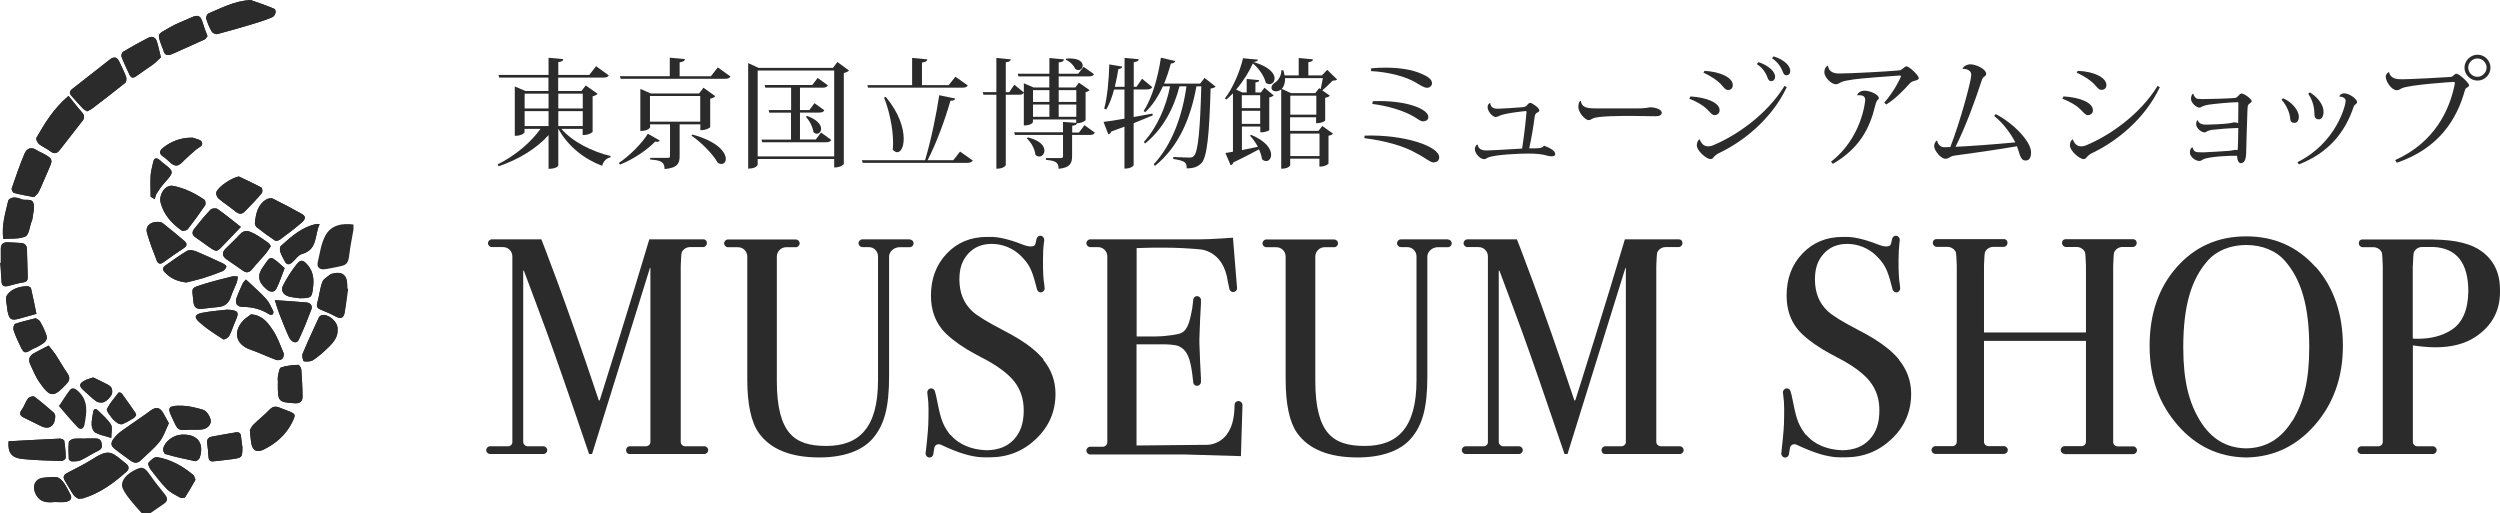 <?xml version="1.0" encoding="UTF-8"?>
<svg id="_レイヤー_2" data-name="レイヤー 2" xmlns="http://www.w3.org/2000/svg" viewBox="0 0 225.82 46.36">
  <defs>
    <style>
      .cls-1 {
        fill-rule: evenodd;
      }

      .cls-1, .cls-2 {
        fill: #2b2b2b;
        stroke-width: 0px;
      }
    </style>
  </defs>
  <g id="_01_object" data-name="01_object">
    <g>
      <g>
        <path class="cls-2" d="M15.25,38.22c-.21-.37-.36-.66-.52-.94-.31-.52-.65-.54-1.14-.18-.71.53-1.46,1.01-2.18,1.53-.35.25-.72.48-.98.8-.23.28-.6.67-.13,1.06.47.39.98.74,1.47,1.1.32.24.63.3.95-.01.58-.56,1.22-1.08,1.71-1.7.37-.48.56-1.1.83-1.66M7.09,45.05c.24-.02.33-.02.42-.04,1.53-.46,2.77-1.38,3.94-2.43.24-.22.2-.5-.08-.71-1.21-.93-1.41-1.43-2.95-.44-.76.49-1.59.88-2.39,1.31-.32.17-.35.39-.17.69.27.44.51.9.81,1.32.11.16.33.24.41.3M7.87,10.06c.18-.1.35-.17.49-.28.99-.76,1.99-1.51,2.95-2.3.11-.09.13-.39.07-.55-.17-.46-.4-.9-.61-1.35-.19-.41-.47-.5-.84-.21-1.13.87-2.24,1.77-3.37,2.64-.29.22-.34.41-.09.68.34.37.66.75,1.01,1.11.09.1.23.16.38.26M22.64,0c-1.51.09-2.63.73-3.81,1.21-.12.05-.25.34-.21.47.12.41.29.81.5,1.17.08.13.36.26.5.23,1.11-.29,2.21-.61,3.3-.94.55-.17,1.09-.35,1.62-.56.35-.14.47-.68.2-.8-.74-.31-1.51-.56-2.11-.78M6.19,8.66c-1.4,1.19-2.15,2.49-2.9,3.79-.06.11.09.44.23.56.31.25.7.41,1.02.65.34.25.59.23.85-.1.69-.89,1.39-1.77,2.08-2.67.19-.25.16-.49-.07-.75-.42-.47-.8-.97-1.21-1.48M23.02,20.19s.05.24.16.33c.54.42,1.09.83,1.66,1.21.09.06.33,0,.45-.09.65-.48,1.31-.97,1.92-1.5.22-.19.57-.52.08-.8-.87-.49-1.75-.96-2.65-1.4-.15-.07-.43-.02-.59.08-.76.46-.94,1.24-1.03,2.17M15.64,16.79c-.75-.14-1.31.84-1.13,1.52.28,1.08,1,1.88,1.9,2.51.11.08.45,0,.55-.12.55-.7,1.07-1.42,1.57-2.16.07-.11.03-.44-.07-.5-.86-.59-1.79-1.04-2.82-1.25M3.07,17.81c.13-.14.35-.29.44-.49.35-.73.65-1.49.98-2.23.27-.6.23-.75-.36-1.1-.27-.16-.57-.27-.83-.44-.51-.33-.9-.11-1.08.33-.43,1.03-.8,2.09-1.16,3.15-.03.1.11.37.22.4.55.15,1.12.24,1.8.38M22.66,28.4c-.25.2-.53.36-.73.59-.9,1.02-.6,2.13.65,2.57.8.28,1.57.65,2.36.94.16.06.42.02.54-.08.11-.1.19-.38.14-.52-.3-.72-.56-1.47-.99-2.11-.43-.64-.93-1.34-1.97-1.4M16.88,25.51c.42-.11.98-.23,1.53-.4.58-.18,1.16-.39,1.72-.62.14-.06.27-.25.32-.4.02-.06-.2-.23-.33-.29-.8-.38-1.61-.76-2.43-1.09-.24-.1-.59-.16-.79-.04-.68.4-1.32.87-1.97,1.33-.24.17-.27.37-.05.6.51.54,1.12.83,2,.93M22.57,38.86c.04.46.06.77.11,1.08.1.74.48.99,1.15.66,1.07-.53,1.95-1.28,2.51-2.36.42-.82.4-.85-.44-1.17-.24-.09-.48-.19-.73-.28-.33-.12-.58-.04-.84.23-.46.48-.99.89-1.46,1.36-.16.15-.24.39-.3.48M21.75,20.5c-.76-.6-1.42-1.14-2.11-1.62-.14-.1-.51-.06-.62.06-.52.55-1,1.14-1.47,1.73-.2.25-.25.53.09.76.41.28.81.58,1.22.87.72.49.72.48,1.28-.11.53-.56,1.07-1.12,1.61-1.68M4.39,31.22c-.49.25-.92.46-1.34.7-.38.21-.51.56-.33.95.26.57.5,1.17.86,1.68.97,1.38,1.26,1.38,2.44.12.28-.3.33-.57.08-.94-.38-.54-.7-1.13-1.06-1.68-.19-.28-.41-.54-.64-.83M24.46,22.24c-.07-.1-.11-.22-.19-.28-.42-.3-.84-.61-1.3-.85-.42-.22-.86-.43-1.29.05-.41.45-.87.86-1.3,1.3-.35.36-.33.67.09.97.48.35.98.66,1.46,1.01.34.25.59.19.85-.13.38-.47.81-.91,1.2-1.37.18-.21.31-.45.48-.69M18.74,3.27c-.09-.25-.17-.44-.24-.63-.07-.19-.14-.38-.19-.57-.19-.66-.43-.77-1.05-.48-.64.29-1.31.53-1.91.88-1.18.69-1.18.49-.7,1.82.03.07.08.13.09.2.12.6.47.55.91.35.94-.43,1.89-.84,2.83-1.27.11-.05.17-.2.25-.29M.78,39.86c-.09,1.03.27,1.5,1.27,1.6,1.16.12,2.34.14,3.51.18.13,0,.38-.18.38-.28,0-.51-.05-1.03-.13-1.54-.01-.09-.26-.21-.39-.2-1.54.07-3.07.15-4.63.24M17.66,43.33c-.09-.2-.11-.35-.19-.42-.96-.81-2.04-1.41-3.28-1.62-.23-.04-.57.28-.77.51-.08.09.06.45.19.61.46.6.92,1.21,1.45,1.75.33.33.78.55,1.2.78.12.07.41.05.46-.03.34-.52.64-1.07.94-1.58M31.43,26.07s-.04,0-.06,0c0-.07,0-.15,0-.22q.03-1.53-1.44-1.1s-.04,0-.05.01c-.26.23-.64.41-.75.7-.23.6-.28,1.26-.46,1.88-.12.39.03.53.35.66.43.17.86.35,1.26.57.49.27.76.2.86-.35.13-.71.21-1.43.31-2.14M.08,23.74s-.05,0-.08,0c.05.55.11,1.11.13,1.66.02.46.27.51.63.42.45-.11.9-.25,1.35-.32.31-.05.4-.19.39-.48-.03-.83-.05-1.67-.07-2.5,0-.39-.22-.57-.6-.58-.37-.01-.74-.05-1.11-.06-.39-.01-.65.13-.65.57,0,.43,0,.85,0,1.28M.29,21.59c.69-.06,1.43.04,2.01-.23.33-.15.38-.89.56-1.36.03-.07.06-.14.07-.21.05-.44.19-.9.12-1.32-.11-.65-.77-.29-1.14-.48-.21-.1-.47-.16-.7-.14-.17.01-.43.15-.46.28-.25,1.1-.61,2.19-.45,3.47M21.56,15.94c-.59.1-1.85.9-2.02,1.42-.05.16.06.46.2.57.49.42,1.04.76,1.53,1.17.3.25.57.27.83.01.53-.54,1.06-1.09,1.55-1.67.08-.1.05-.45-.03-.5-.67-.36-1.37-.68-2.06-1.01M18.26,27.9c.45-.05.94-.12,1.44-.16.6-.05.97-.34,1.16-.93.14-.44.36-.85.52-1.27.07-.18.07-.38.11-.56-.18,0-.36-.04-.53,0-.79.2-1.58.39-2.36.63-1.46.45-1.25.29-1.13,1.6.05.54.25.73.8.7M14.27,20.04c-.7-.02-1.16.41-1,.97.24.87.57,1.71.9,2.55.1.25.3.34.58.14.61-.45,1.24-.88,1.87-1.3.32-.21.27-.43.04-.63-.65-.55-1.3-1.1-1.97-1.62-.13-.1-.35-.1-.42-.11M14.53,5.18c-.14-.57-.22-1.02-.37-1.46-.11-.33-.42-.47-.72-.32-.79.39-1.56.83-2.32,1.28-.11.06-.19.34-.14.46.21.55.47,1.09.72,1.62.13.27.31.33.58.14.49-.36,1.01-.68,1.5-1.04.28-.2.52-.46.75-.67M30.49,29.7c0-.67-.88-1.39-1.44-1.22-.1.03-.21.12-.25.2-.5,1.09-1.01,2.17-1.47,3.28-.08.19.04.66.12.68.28.04.63.03.85-.12.5-.34.97-.75,1.4-1.18.47-.46.87-.98.78-1.63M24.83,27.11c.16.5.26.87.4,1.22.28.71.55,1.41.87,2.1.24.51.7.65.88.28.42-.9.8-1.83,1.15-2.76.12-.32-.07-.6-.44-.63-.9-.08-1.8-.13-2.85-.21M25.1,34.6c0,1.71.02,1.73,1.54,1.83.47.03.69-.17.69-.58,0-.82-.05-1.65-.11-2.47-.01-.15-.19-.43-.28-.42-.52.03-1.06.06-1.55.24-.17.06-.22.52-.28.8-.04.2,0,.41,0,.61M21.9,40.45c-.04-.33-.1-.66-.13-.99-.02-.34-.19-.46-.51-.4-.71.13-1.43.24-2.14.38-.31.06-.46.26-.41.61.06.4.09.81.12,1.22.02.3.15.44.46.4.57-.07,1.14-.12,1.71-.2.86-.12.88-.15.89-1.02M27.07,26.94c.89,0,1.06-.05,1.15-.57.14-.85.2-1.68-.42-2.42-.36-.43-.6-.56-.96-.13-.49.6-.92,1.28-1.28,1.98-.23.44.03.84.53.98.32.09.66.11.98.16M17.12,38.81c.32,0,.63.02.95,0,.43-.03.81-.18.96-.62.11-.33-.3-1.07-.69-1.18-.6-.17-1.22-.34-1.84-.36-1.54-.05-1.32.29-.88,1.23.46.99.42,1.01,1.51.93M28.88,20.25c-.18-.02-.24-.03-.29-.02-1.32.26-2.27,1.14-3.22,1.98-.11.09-.11.39-.05.56.09.28.26.53.38.8.18.38.41.38.7.12.29-.26.55-.66.88-.75,1.45-.41,1.11-1.73,1.59-2.69M20.51,27.97c-.64.08-1.46.13-2.26.29-.64.13-.75.38-.28.81.66.61,1.43,1.09,2.19,1.58.09.06.45-.14.54-.3.24-.44.37-.93.58-1.39.35-.76.25-.95-.77-.99M3.22,28.74c-.69.18-1.28.31-1.86.51-.1.04-.2.39-.14.55.16.49.37.97.6,1.43.34.71.42.72,1.06.33.19-.11.42-.17.6-.29.37-.25.91-.42.7-1.03-.14-.42-.34-.82-.56-1.2-.08-.15-.29-.23-.4-.31M3.29,28.35c-.16-.77-.31-1.55-.49-2.31-.02-.09-.22-.19-.34-.19-.71.02-1.43.24-1.82.8-.21.3,0,.9.03,1.37,0,.06.02.11.03.16.15.69.33.79,1.01.61.48-.13.96-.26,1.58-.44M16.39,39.26c-.71.02-1.5.6-1.65,1.26-.03.15.09.46.2.49.88.25,1.78.46,2.68.64.12.02.37-.17.42-.31.43-1.3-.18-2.11-1.54-2.09-.04,0-.07,0-.11,0M4.85,45.35c.45,0,.77.04,1.08-.01.34-.05.65-.25.44-.65-.28-.52-.53-1.13-.97-1.46-.31-.24-.93-.11-1.4-.08-.82.05-1.13.75-.77,1.48.39.79,1.06.77,1.63.73M17.22,12.44c-.94.02-1.78.34-2.5.92-.32.25-.38.53.03.8.23.15.43.35.64.54.43.37.7.34,1.09-.06.4-.4.82-.77,1.25-1.14.23-.2.68-.31.49-.68-.1-.2-.51-.26-.78-.37-.06-.03-.15,0-.22,0M4.99,37.55s-.05-.19-.14-.28c-.57-.5-1.15-1-1.76-1.45-.1-.07-.46.04-.56.17-.23.3-.33.7-.56,1.01-.28.37-.15.56.2.73.51.25,1.03.5,1.54.76.71.36,1.28,0,1.28-.94M22.21,25.25c-.1.12-.22.21-.28.33-.19.42-.39.84-.55,1.28-.19.53,0,.86.56.86.86,0,1.65.21,2.37.67.08.05.24.07.3.02.06-.05.1-.22.07-.29-.19-.38-.35-.79-.63-1.1-.51-.56-1.09-1.06-1.64-1.59-.05-.05-.11-.09-.21-.18M12.3,37.48c-.03-.09-.03-.15-.06-.19-.41-.59-.82-1.18-1.24-1.76-.05-.06-.26-.1-.28-.07-.37.48-.78.94-1.05,1.48-.08.16.25.54.43.79.14.19.32.35.52.48.12.08.33.15.45.1.36-.15.69-.35,1.02-.55.1-.06.16-.19.23-.28M7.72,39.61h0c-.35.01-.71-.02-1.05.02-.17.02-.43.18-.45.3-.05.51-.03,1.03,0,1.54,0,.07.19.2.29.2.27,0,.56,0,.8-.11.53-.25,1.02-.59,1.55-.84.35-.16.4-.37.32-.71-.08-.35-.31-.42-.62-.41-.28.01-.56,0-.83,0M25.71,24.22c-.36-.31-.66-.62-1.01-.84-.36-.22-.51.15-.69.37-.08.1-.14.22-.22.32q-.84,1.08.2,1.98s.09.07.13.11c.32.25.67.26.85-.1.28-.55.47-1.14.74-1.84M8.42,34.09c-.29.1-.54.16-.77.28-.53.28-.54.51-.08.91.38.33.73.7,1.14.98.18.12.53.14.72.04.27-.14.51-.4.65-.66.09-.17.07-.5-.05-.66-.14-.19-.42-.29-.64-.41-.32-.17-.65-.32-.98-.48M13.6,17.76c.13.08.25.15.38.23.06-.18.08-.37.18-.52.21-.33.43-.65.69-.94.9-1.02.91-1.02-.17-1.85-.07-.06-.14-.13-.21-.19-.37-.3-.55-.24-.64.21-.08.38-.19.76-.22,1.15-.04.63,0,1.27,0,1.91M10.05,39.56c0-.53.13-.96-.03-1.22-.3-.48-.76-.86-1.16-1.26-.23-.23-.4-.15-.45.16-.06.38-.15.77-.13,1.15.01.24.15.58.33.68.38.21.84.29,1.44.48"/>
        <path class="cls-1" d="M12.8,46.36c-.36-.42-.74-.82-1.08-1.26-.24-.3-.47-.62-.63-.97-.24-.53.14-1.15.91-1.58.84-.47,1.03-.41,1.59.4.4.58.84,1.12,1.28,1.67.26.32.35.61-.05.88-.42.29-.83.58-1.25.86h-.78Z"/>
        <path class="cls-1" d="M31.93,20.73c-.13.76-.29,1.51-.38,2.28-.1.78-.21.94-.99,1.08-.41.08-.83.18-1.25.23-.43.05-.71-.17-.61-.63.19-.81.3-1.67.68-2.39.51-.97,1.51-1.16,2.55-1.02v.45Z"/>
        <path class="cls-1" d="M15.25,38.22c-.27.56-.46,1.18-.83,1.66-.49.63-1.14,1.14-1.71,1.7-.31.31-.63.25-.95.01-.49-.37-1-.71-1.47-1.1-.46-.39-.1-.78.13-1.06.26-.32.64-.56.98-.8.72-.52,1.47-1,2.18-1.53.48-.36.83-.34,1.14.18.17.28.32.57.52.94"/>
        <path class="cls-1" d="M7.09,45.05c-.08-.06-.3-.14-.41-.3-.29-.42-.54-.88-.81-1.32-.18-.29-.15-.52.17-.69.8-.43,1.63-.82,2.39-1.31,1.54-.99,1.74-.49,2.95.44.27.21.32.49.08.71-1.17,1.04-2.42,1.96-3.94,2.43-.09.03-.18.02-.42.04"/>
        <path class="cls-1" d="M7.87,10.06c-.14-.1-.28-.16-.38-.26-.34-.36-.67-.75-1.01-1.12-.25-.27-.2-.46.09-.68,1.13-.87,2.24-1.76,3.37-2.64.38-.29.66-.2.84.21.2.45.44.89.61,1.35.06.16.04.47-.07.55-.97.79-1.96,1.54-2.95,2.3-.14.11-.31.18-.49.28"/>
        <path class="cls-1" d="M22.64,0c.6.21,1.36.46,2.11.78.28.12.16.66-.2.8-.53.22-1.07.4-1.62.56-1.1.33-2.19.65-3.3.94-.14.04-.43-.09-.5-.23-.21-.37-.38-.77-.5-1.17-.04-.13.09-.42.21-.47,1.17-.48,2.3-1.12,3.81-1.21"/>
        <path class="cls-1" d="M6.19,8.66c.41.51.79,1.01,1.21,1.48.23.26.26.5.07.75-.68.89-1.39,1.77-2.08,2.67-.26.34-.51.36-.85.1-.32-.24-.71-.4-1.02-.65-.14-.12-.3-.45-.23-.56.75-1.29,1.5-2.59,2.9-3.79"/>
        <path class="cls-1" d="M23.02,20.19c.09-.93.27-1.71,1.03-2.17.16-.1.44-.15.59-.08.9.44,1.78.91,2.65,1.4.49.28.14.61-.08.8-.61.53-1.27,1.02-1.92,1.5-.11.08-.36.15-.45.09-.57-.38-1.12-.78-1.66-1.21-.11-.09-.14-.29-.16-.33"/>
        <path class="cls-1" d="M15.64,16.79c1.03.2,1.96.66,2.82,1.25.1.07.14.39.07.5-.5.74-1.02,1.46-1.57,2.16-.09.12-.44.19-.55.12-.9-.63-1.62-1.43-1.9-2.51-.18-.68.38-1.66,1.13-1.52"/>
        <path class="cls-1" d="M3.07,17.81c-.68-.14-1.25-.23-1.8-.38-.11-.03-.25-.29-.22-.4.36-1.06.73-2.12,1.16-3.15.19-.45.58-.66,1.08-.33.26.17.56.28.83.44.6.34.63.49.36,1.1-.33.74-.63,1.5-.98,2.23-.1.2-.31.35-.44.49"/>
        <path class="cls-1" d="M22.66,28.4c1.03.06,1.53.75,1.97,1.4.43.64.69,1.39.99,2.11.06.14-.02.42-.14.52-.12.1-.38.14-.54.08-.79-.29-1.56-.66-2.36-.94-1.25-.44-1.56-1.56-.65-2.57.21-.23.49-.4.73-.59"/>
        <path class="cls-1" d="M16.88,25.51c-.88-.09-1.49-.39-2-.93-.22-.23-.19-.43.05-.6.65-.45,1.29-.93,1.97-1.33.19-.11.55-.05.79.04.82.34,1.63.72,2.43,1.09.13.06.35.23.33.29-.04.16-.17.34-.32.4-.56.23-1.14.44-1.72.62-.55.17-1.11.29-1.53.4"/>
        <path class="cls-1" d="M22.57,38.86c.06-.09.14-.32.3-.48.47-.47,1-.88,1.46-1.36.26-.27.51-.35.84-.23.24.09.48.19.73.28.84.32.86.35.44,1.17-.56,1.08-1.45,1.83-2.51,2.36-.66.33-1.04.09-1.15-.66-.04-.31-.06-.63-.11-1.08"/>
        <path class="cls-1" d="M21.75,20.5c-.54.56-1.08,1.12-1.61,1.68-.56.59-.56.6-1.28.11-.41-.28-.81-.59-1.22-.87-.34-.23-.29-.51-.09-.76.47-.6.95-1.18,1.47-1.73.11-.12.49-.15.62-.06.69.48,1.34,1.02,2.11,1.62"/>
        <path class="cls-1" d="M4.39,31.22c.23.29.45.55.64.83.36.55.68,1.14,1.06,1.68.25.36.2.63-.08.94-1.17,1.26-1.47,1.26-2.44-.12-.36-.51-.6-1.11-.86-1.68-.18-.39-.05-.74.33-.95.42-.24.85-.44,1.34-.7"/>
        <path class="cls-1" d="M24.46,22.24c-.16.24-.3.48-.48.69-.39.47-.82.9-1.2,1.37-.26.32-.51.39-.85.14-.48-.35-.98-.67-1.46-1.01-.41-.3-.44-.61-.09-.97.43-.44.89-.84,1.3-1.3.43-.48.88-.27,1.29-.05.46.24.87.56,1.3.85.08.06.12.18.19.28"/>
        <path class="cls-1" d="M18.74,3.27c-.08.09-.14.24-.25.29-.94.43-1.89.84-2.83,1.27-.44.2-.79.25-.91-.35-.01-.07-.07-.13-.09-.2-.48-1.33-.49-1.13.7-1.82.6-.35,1.27-.58,1.91-.88.62-.29.86-.18,1.05.48.06.19.12.38.19.57.07.19.14.38.24.63"/>
        <path class="cls-1" d="M.78,39.86c1.56-.08,3.09-.17,4.63-.24.13,0,.38.11.39.2.08.51.13,1.03.13,1.54,0,.1-.25.28-.38.28-1.17-.04-2.34-.06-3.51-.18-1-.1-1.36-.57-1.27-1.6"/>
        <path class="cls-1" d="M17.66,43.33c-.3.52-.6,1.06-.94,1.58-.05.08-.34.1-.46.03-.42-.23-.87-.45-1.2-.78-.53-.54-.99-1.15-1.46-1.75-.13-.17-.27-.52-.19-.61.19-.23.54-.55.77-.51,1.24.21,2.32.81,3.28,1.62.08.07.1.22.19.42"/>
        <path class="cls-1" d="M31.13,28.21c-.1.55-.36.63-.86.35-.4-.22-.83-.4-1.26-.57-.32-.13-.47-.27-.35-.66.18-.62.23-1.28.46-1.88.11-.29.49-.47.75-.7.01-.01.04,0,.05-.01q1.47-.44,1.44,1.1c0,.07,0,.15,0,.22.02,0-.11,1.44-.24,2.15"/>
        <path class="cls-1" d="M.08,23.74c0-.43,0-.85,0-1.28,0-.44.26-.59.65-.57.37.01.74.04,1.11.06.38.01.59.19.6.58.02.83.04,1.67.07,2.5.01.29-.08.43-.39.48-.46.07-.9.2-1.35.32-.37.09-.61.04-.63-.42-.02-.55-.08-1.66-.06-1.66"/>
        <path class="cls-1" d="M.29,21.59c-.17-1.28.2-2.37.45-3.47.03-.13.3-.27.46-.28.23-.02.49.04.7.14.38.19,1.04-.17,1.14.48.07.42-.07.88-.12,1.32,0,.07-.04.14-.07.21-.18.47-.23,1.21-.56,1.36-.58.26-1.32.17-2.01.23"/>
        <path class="cls-1" d="M21.56,15.94c.69.33,1.38.65,2.06,1.01.08.04.11.4.03.5-.49.58-1.01,1.13-1.55,1.67-.26.26-.52.24-.83-.01-.49-.41-1.04-.76-1.53-1.17-.14-.12-.25-.42-.2-.57.17-.52,1.43-1.32,2.02-1.42"/>
        <path class="cls-1" d="M18.26,27.9c-.55.04-.75-.15-.8-.7-.12-1.31-.32-1.15,1.13-1.6.78-.24,1.57-.43,2.36-.63.17-.04.35,0,.53,0-.03.19-.04.39-.11.56-.16.43-.38.84-.52,1.27-.18.59-.56.88-1.16.93-.5.04-.99.11-1.44.16"/>
        <path class="cls-1" d="M14.27,20.04c.07.02.28.01.42.11.67.52,1.32,1.07,1.97,1.62.23.2.28.42-.04.63-.63.42-1.26.85-1.87,1.3-.28.21-.49.11-.58-.14-.33-.84-.66-1.68-.9-2.55-.15-.56.3-.99,1-.97"/>
        <path class="cls-1" d="M14.53,5.18c-.24.21-.48.47-.75.67-.49.36-1.01.68-1.5,1.04-.27.2-.45.13-.58-.14-.25-.53-.51-1.07-.72-1.62-.05-.12.03-.4.14-.46.76-.45,1.53-.88,2.32-1.28.3-.15.61-.02.72.32.14.44.23.9.37,1.46"/>
        <path class="cls-1" d="M30.49,29.7c.08.65-.32,1.17-.78,1.63-.44.43-.9.84-1.4,1.18-.22.15-.57.17-.85.12-.08-.01-.2-.49-.12-.68.46-1.11.97-2.19,1.47-3.28.04-.09.15-.18.25-.2.56-.16,1.44.55,1.44,1.22"/>
        <path class="cls-1" d="M24.83,27.11c1.04.07,1.95.13,2.85.21.37.03.56.31.44.63-.35.93-.72,1.86-1.15,2.76-.17.37-.64.24-.88-.28-.32-.69-.59-1.4-.87-2.1-.14-.36-.24-.73-.4-1.22"/>
        <path class="cls-1" d="M25.1,34.6c0-.2-.03-.42,0-.61.06-.28.11-.74.28-.8.48-.17,1.03-.21,1.55-.24.09,0,.27.27.28.42.06.82.11,1.65.11,2.47,0,.41-.23.61-.69.58-1.51-.1-1.54-.12-1.54-1.83"/>
        <path class="cls-1" d="M21.9,40.45c-.01.86-.03.89-.89,1.02-.57.08-1.14.14-1.71.2-.31.04-.44-.1-.46-.4-.03-.41-.06-.82-.12-1.22-.05-.35.1-.55.41-.61.71-.14,1.42-.25,2.14-.38.33-.06.49.06.51.4.02.33.08.66.13.99"/>
        <path class="cls-1" d="M27.07,26.94c-.33-.05-.67-.07-.98-.16-.49-.14-.75-.54-.53-.98.36-.7.78-1.37,1.28-1.98.35-.43.59-.3.96.13.62.74.56,1.57.42,2.42-.09.51-.25.57-1.15.57"/>
        <path class="cls-1" d="M17.12,38.81c-1.09.08-1.05.06-1.51-.93-.44-.94-.65-1.28.88-1.23.62.02,1.24.19,1.84.36.39.11.8.84.69,1.18-.15.44-.53.6-.96.62-.31.02-.63,0-.95,0"/>
        <path class="cls-1" d="M28.88,20.25c-.49.96-.14,2.29-1.59,2.69-.34.09-.59.49-.88.75-.29.26-.52.25-.7-.12-.13-.27-.3-.52-.38-.8-.05-.17-.05-.47.05-.56.95-.85,1.9-1.72,3.22-1.98.05,0,.1,0,.29.02"/>
        <path class="cls-1" d="M20.51,27.97c1.01.04,1.12.23.77.99-.21.46-.35.95-.58,1.39-.09.16-.45.36-.54.3-.76-.49-1.53-.98-2.19-1.58-.47-.43-.36-.68.28-.81.8-.16,1.62-.21,2.26-.29"/>
        <path class="cls-1" d="M3.22,28.74c.11.08.31.16.4.31.22.38.42.78.56,1.2.21.61-.33.78-.7,1.03-.18.12-.41.17-.6.29-.64.39-.72.38-1.06-.33-.22-.47-.44-.94-.6-1.43-.05-.16.04-.51.14-.55.57-.2,1.17-.33,1.86-.51"/>
        <path class="cls-1" d="M3.29,28.35c-.62.17-1.1.31-1.58.44-.68.18-.86.08-1.01-.61-.01-.05-.03-.11-.03-.16-.02-.46-.24-1.07-.03-1.37.39-.56,1.11-.78,1.82-.8.12,0,.32.1.34.19.18.77.33,1.54.49,2.31"/>
        <path class="cls-1" d="M16.39,39.26s.07,0,.11,0c1.35-.03,1.96.79,1.54,2.09-.05.14-.3.34-.42.31-.9-.18-1.79-.39-2.68-.64-.11-.03-.23-.34-.2-.49.15-.66.94-1.24,1.65-1.26"/>
        <path class="cls-1" d="M4.85,45.35c-.57.04-1.24.06-1.63-.73-.36-.73-.05-1.43.77-1.48.48-.03,1.09-.15,1.4.08.44.33.7.94.97,1.46.21.4-.1.59-.44.65-.31.05-.63.01-1.08.01"/>
        <path class="cls-1" d="M5.39,36.58c.3-.45.58-.92.91-1.34.2-.25.43-.2.7.04,1.02.88.84,1.99.63,3.09-.06.33-.33.52-.61.24-.65-.68-1.09-1.22-1.71-1.94,0,0,.07-.1.07-.1"/>
        <path class="cls-1" d="M17.22,12.44c.07,0,.16-.02.22,0,.27.11.68.16.78.37.19.37-.26.49-.49.68-.43.37-.86.74-1.25,1.14-.39.4-.66.43-1.09.06-.21-.18-.41-.39-.64-.54-.41-.26-.35-.54-.03-.8.73-.58,1.57-.89,2.5-.92"/>
        <path class="cls-1" d="M4.99,37.55c0,.94-.57,1.3-1.28.94-.51-.26-1.03-.51-1.54-.76-.35-.17-.48-.36-.2-.73.23-.31.33-.7.56-1.01.1-.13.46-.24.56-.17.61.45,1.18.95,1.76,1.45.1.08.13.24.14.28"/>
        <path class="cls-1" d="M22.21,25.25c.1.09.16.13.21.18.55.53,1.13,1.02,1.64,1.59.28.31.44.72.63,1.1.04.07,0,.24-.07.29-.06.05-.22.03-.3-.02-.73-.46-1.51-.66-2.37-.67-.56,0-.75-.33-.56-.86.16-.43.35-.86.55-1.28.06-.12.17-.21.28-.33"/>
        <path class="cls-1" d="M12.3,37.48c-.07.09-.13.22-.23.28-.33.2-.67.4-1.02.55-.12.05-.33-.02-.45-.1-.19-.13-.38-.29-.52-.48-.18-.25-.5-.63-.43-.79.27-.53.68-1,1.05-1.48.03-.03.24,0,.28.07.43.58.83,1.17,1.24,1.76.03.04.04.1.06.19"/>
        <path class="cls-1" d="M7.72,39.61c.28,0,.56,0,.83,0,.31-.01.54.06.62.41.08.33.03.54-.32.71-.53.25-1.02.59-1.55.84-.23.11-.53.11-.8.11-.1,0-.29-.12-.29-.2-.03-.51-.04-1.03,0-1.54.01-.12.28-.28.45-.3.35-.05.7-.01,1.05-.01h0Z"/>
        <path class="cls-1" d="M25.71,24.22c-.27.69-.46,1.29-.74,1.84-.18.37-.53.36-.85.1-.04-.03-.09-.07-.13-.11q-1.04-.9-.2-1.98c.08-.1.14-.22.22-.32.18-.22.33-.59.69-.37.35.22.65.53,1.01.84"/>
        <path class="cls-1" d="M8.42,34.09c.33.16.66.31.98.48.23.12.51.22.64.41.11.16.14.49.05.66-.14.27-.39.53-.65.66-.19.1-.54.08-.72-.04-.41-.28-.76-.65-1.14-.98-.46-.4-.45-.63.08-.91.22-.12.48-.18.77-.28"/>
        <path class="cls-1" d="M13.6,17.76c0-.64-.03-1.28,0-1.91.02-.39.14-.77.22-1.15.09-.45.27-.51.64-.21.07.06.13.13.21.19,1.08.84,1.07.83.17,1.85-.26.29-.48.61-.69.94-.1.15-.12.35-.18.52-.13-.08-.25-.15-.38-.23"/>
        <path class="cls-1" d="M10.05,39.56c-.6-.19-1.05-.27-1.44-.48-.19-.1-.32-.44-.33-.68-.02-.38.07-.77.13-1.15.05-.31.21-.4.45-.16.41.4.86.78,1.16,1.26.16.25.03.69.03,1.22"/>
      </g>
      <g>
        <g>
          <path class="cls-2" d="M52.64,11.64h-1.93c.99,1.17,2.82,2.07,4.44,2.45v.12c-.36.06-.65.35-.76.77-1.64-.62-3.1-1.78-3.95-3.34h-.01v3.31s-.11.3-.88.3v-3.05c-1.08,1.22-2.68,2.19-4.5,2.82l-.1-.17c1.6-.79,3.01-2,3.87-3.21h-1.44v.31s-.15.32-.88.32v-4.46l.96.41h2.08v-1.21h-4.45l-.06-.24h4.52v-1.55l1.33.12c-.02.15-.12.24-.45.27v1.16h2.8l.61-.79,1.15.83c-.09.14-.2.2-.52.2h-4.05v1.21h2.1l.39-.5,1.07.75c-.08.09-.24.18-.45.23v3.21s-.25.29-.9.29v-.56ZM49.55,8.46h-2.16v1.34h2.16v-1.34ZM47.39,11.39h2.16v-1.35h-2.16v1.35ZM52.64,8.46h-2.21v1.34h2.21v-1.34ZM50.43,11.39h2.21v-1.35h-2.21v1.35Z"/>
          <path class="cls-2" d="M55.91,14.71c1.03-.69,2.1-1.8,2.61-2.63l1.07.61c-.05.08-.11.12-.23.12-.05,0-.11-.01-.18-.02-.69.72-1.92,1.58-3.18,2.08l-.1-.16ZM64.84,6.09l1.14.82c-.09.15-.21.21-.52.21h-9.39l-.08-.24h4.51v-1.67l1.37.13c-.02.16-.13.24-.48.29v1.26h2.82l.62-.79ZM63.25,11.23h-1.86v2.88c0,.63-.18,1.06-1.36,1.16,0-.72-.47-.79-1.3-.86v-.15h1.55c.18,0,.24-.03.24-.16v-2.87h-1.8v.28s-.14.32-.88.32v-3.8l.94.41h4.37l.39-.52,1.07.77c-.06.09-.24.17-.46.23v2.57s-.26.27-.89.27v-.53ZM58.71,10.99h4.54v-2.32h-4.54v2.32ZM62.53,12.15c2.32.63,3.03,1.62,3.03,2.2,0,.28-.16.46-.4.46-.11,0-.21-.03-.33-.11-.43-.79-1.5-1.85-2.37-2.45l.08-.11Z"/>
          <path class="cls-2" d="M75.64,5.6l1.05.77c-.08.09-.25.17-.47.23v8.22s-.23.31-.87.31v-.77h-6.91v.52s-.09.35-.86.35V5.7l.94.43h6.72l.4-.53ZM68.44,14.13h6.91v-7.76h-6.91v7.76ZM74.16,11.97l.93.67c-.09.15-.21.21-.5.21h-5.74l-.06-.24h2.66v-2.43h-1.96l-.06-.24h2.03v-2.02h-2.33l-.06-.24h4.3l.49-.64.92.67c-.09.15-.21.21-.49.21h-2.03v2.02h.85l.46-.62.89.64c-.09.16-.21.21-.49.21h-1.71v2.43h1.43l.48-.64ZM72.91,10.47c.94.35,1.26.82,1.26,1.16,0,.26-.18.45-.39.45-.11,0-.21-.05-.31-.16-.05-.44-.35-1.03-.67-1.36l.11-.09Z"/>
          <path class="cls-2" d="M86.72,13.69l1.15.81c-.1.15-.23.21-.53.21h-9.41l-.08-.24h5.71c.53-1.76,1.02-4.14,1.28-5.87l1.44.3c-.03.14-.14.2-.43.2-.43,1.52-1.2,3.7-2.06,5.37h2.32l.61-.78ZM78.41,7.93l-.06-.24h4.04v-2.46l1.37.13c-.02.16-.13.24-.48.29v2.04h2.41l.61-.76,1.12.79c-.09.14-.2.2-.52.2h-8.49ZM80.02,8.76c1.2,1.45,1.61,2.82,1.61,3.77,0,.75-.26,1.22-.59,1.22-.12,0-.26-.08-.4-.23.02-.2.03-.42.03-.64,0-1.35-.38-3-.82-4.07l.16-.05Z"/>
          <path class="cls-2" d="M92.49,8.36c-.09.15-.21.2-.49.2h-1.15v6.35s-.12.33-.85.33v-6.68h-1.17l-.06-.24h1.23v-3.09l1.3.13c-.02.15-.12.23-.45.26v2.71h.31l.46-.68.87.71ZM97.95,11.3l.94.68c-.08.16-.2.21-.49.21h-1.56v1.89c0,.63-.14,1.06-1.22,1.17,0-.61-.3-.73-1.14-.81v-.16h1.33c.17,0,.21-.05.21-.2v-1.89h-4.35l-.06-.24h4.41v-.94l1.19.09v-.31h-3.91v.25s-.11.29-.82.29v-3.81l.88.38h1.42v-1h-2.79l-.06-.24h2.86v-1.42l1.31.12c-.01.16-.13.24-.47.28v1.02h1.76l.49-.63.94.67c-.09.15-.21.2-.5.2h-2.69v1h1.5l.33-.43.96.67c-.05.06-.19.15-.36.18v2.54s-.3.27-.78.27c-.03.13-.11.18-.43.23v.61h.61l.49-.65ZM92.83,12.41c1.15.27,1.51.79,1.51,1.19,0,.3-.21.54-.46.54-.12,0-.25-.05-.36-.17-.03-.49-.39-1.13-.77-1.47l.09-.09ZM94.79,8.14h-1.48v1.07h1.48v-1.07ZM93.31,10.55h1.48v-1.11h-1.48v1.11ZM97.22,8.14h-1.59v1.07h1.59v-1.07ZM95.63,10.55h1.59v-1.11h-1.59v1.11ZM96.33,5.29c.11-.01.2-.01.29-.01.88,0,1.18.34,1.18.64,0,.21-.17.41-.39.41-.09,0-.18-.03-.28-.1-.13-.32-.49-.68-.85-.83l.04-.12Z"/>
          <path class="cls-2" d="M104.1,10.27l.03.15c-.46.19-1.04.43-1.73.71v3.78s-.12.32-.83.32v-3.79c-.36.14-.76.29-1.19.44-.04.13-.15.23-.27.25l-.43-1.12c.39-.04,1.07-.15,1.89-.29v-2.63h-.94c-.18.69-.42,1.32-.7,1.8l-.19-.08c.27-.96.43-2.59.46-3.99l1.16.19c-.02.13-.09.2-.34.23-.09.54-.19,1.08-.32,1.6h.88v-2.61l1.28.12c-.02.15-.12.23-.45.26v2.23h.25l.5-.73.92.76c-.09.15-.23.21-.52.21h-1.16v2.49l1.7-.31ZM108.81,7.04l.99.78c-.09.09-.21.15-.45.18-.11,3.98-.3,6.23-.84,6.75-.34.32-.65.45-1.32.46,0-.49-.06-.68-1.21-.85v-.18c.45.02,1.15.05,1.45.05.21,0,.29-.02.41-.14.41-.39.57-2.66.67-6.29h-.44c-.49,2.75-1.55,5.42-3.75,7.19l-.1-.16c1.67-1.79,2.59-4.42,2.95-7.03h-.63c-.49,1.94-1.5,3.89-3.12,5.17l-.09-.16c1.19-1.3,2.01-3.21,2.36-5.01h-.65c-.43.94-.97,1.76-1.59,2.33l-.15-.1c.7-1.05,1.29-2.92,1.56-4.82l1.29.3c-.03.14-.12.2-.39.23-.17.64-.38,1.25-.61,1.81h3.25l.42-.53Z"/>
          <path class="cls-2" d="M114.64,11.78s-.36.17-.65.17h-.15v-.52h-1.66v2.13c.44-.09.93-.19,1.44-.3-.2-.38-.45-.73-.71-1l.1-.08c1.37.57,1.81,1.3,1.81,1.79,0,.34-.2.58-.45.58-.12,0-.26-.05-.38-.18-.03-.27-.13-.58-.27-.88-.56.3-1.32.71-2.3,1.17-.05.14-.15.24-.26.27l-.47-1.11c.16-.02.4-.06.68-.12v-5.27c-.19.2-.4.39-.6.56l-.13-.1c.73-.92,1.38-2.51,1.64-3.63l1.35.13c-.02.12-.13.18-.41.21h0c1.46.43,1.91,1.05,1.91,1.48,0,.3-.21.52-.46.52-.12,0-.24-.04-.34-.14-.12-.52-.53-1.19-1.16-1.73-.34.75-.88,1.63-1.51,2.36l.56.26h.39v-1.22l1.14.11c-.02.12-.1.17-.35.21v.9h.5l.31-.43.84.7c-.08.08-.23.15-.4.18v2.96ZM113.83,8.6h-1.66v1.17h1.66v-1.17ZM112.17,11.19h1.66v-1.18h-1.66v1.18ZM119.09,11.83l.35-.45.97.69c-.05.08-.21.16-.41.19v2.52s-.21.27-.82.27v-.72h-2.64v.59s-.09.32-.81.32v-7.17c-.06.06-.26.18-.48.18s-.4-.12-.4-.33c0-.19.14-.35.33-.47.28-.17.58-.64.56-1.1h.18c.05.16.09.31.11.46h1.28v-1.57l1.29.12c-.02.15-.12.21-.42.26v1.19h1.22l.49-.5.89.87c-.09.08-.2.1-.41.11-.24.24-.64.64-.93.87l.68.48c-.06.08-.21.16-.42.19v2.07s-.24.23-.82.23v-.54h-2.35v1.23h2.54ZM116.08,7.05c.01.44-.11.78-.3.98l.83.38h2.2l.35-.45.13.1c.06-.28.15-.69.2-1h-3.41ZM116.55,10.36h2.35v-1.72h-2.35v1.72ZM116.55,14.1h2.64v-2.03h-2.64v2.03Z"/>
          <path class="cls-2" d="M123.26,12.25c3.65-.12,6.74.99,6.74,1.95,0,.3-.2.47-.53.47-.29,0-.68-.39-1.5-.81-1.14-.68-2.93-1.16-4.73-1.38l.02-.24ZM123.86,6.17c.44-.04.88-.06,1.3-.06,1.28,0,2.4.19,3.18.53.63.26,1.01.52,1.01.88,0,.23-.21.41-.44.41-.26,0-.55-.19-.98-.45-.91-.55-2.43-.97-4.1-1.06l.03-.24ZM124.01,9.14c.2-.01.41-.01.61-.01,2.61,0,4.4.75,4.4,1.44,0,.25-.21.39-.5.39-.21,0-.49-.24-.82-.43-.87-.52-2.33-.97-3.74-1.14l.04-.25Z"/>
          <path class="cls-2" d="M137.84,10.03c-.17.01-2,.2-2.45.45-.12.06-.18.09-.27.09-.34,0-.75-.55-.75-.89,0-.17.08-.34.24-.38.03.52.5.52.73.52s1.66-.09,2.24-.14c.16-.02.26-.09.32-.14.12-.13.2-.25.33-.25.15,0,.82.46.82.68,0,.14-.2.19-.28.26-.1.08-.12.15-.16.4-.08.69-.29,1.94-.48,2.77,1.05,0,1.11,0,1.34-.24.53.19,1.01.46,1.01.75,0,.18-.16.21-.36.21-.31,0-.47-.14-1.15-.21-.24-.02-.56-.04-.94-.04-.75,0-2.94.09-3.6.35-.11.04-.24.16-.35.16-.43,0-.86-.56-.86-.9,0-.13.08-.42.25-.42.08.53.63.53.83.53s1.04-.04,3.19-.17c.16-1.02.35-2.62.4-3.34l-.03-.04Z"/>
          <path class="cls-2" d="M148.05,9.79c.6,0,.92-.1,1.05-.1.4.01,1,.18,1,.49,0,.21-.19.32-.55.32-.31,0-1.84-.03-2.18-.03-.95,0-3.05,0-3.49.23-.12.05-.23.15-.37.15-.35,0-.94-.72-.94-1.16,0-.28.04-.44.16-.58h.06c.09.57.49.68,1.32.68h3.93Z"/>
          <path class="cls-2" d="M152.69,8.71c1.46.09,2.64.56,2.64,1.25,0,.25-.19.44-.47.44-.21,0-.41-.28-.67-.54-.29-.29-.87-.67-1.6-.94l.1-.2ZM161.39,7.88c-1.36,2.9-3.96,4.91-6.02,5.9-.28.13-.4.24-.48.31-.11.1-.17.27-.36.28-.42.01-1.26-.78-1.26-1.22,0-.26.08-.48.26-.57.16.44.42.64.76.64.14,0,.3-.03.48-.11,1.99-.83,4.79-2.69,6.42-5.35l.2.11ZM153.97,6.4c1.44.08,2.55.61,2.55,1.29,0,.27-.17.44-.43.44s-.43-.3-.69-.57c-.3-.3-.79-.65-1.53-1l.1-.16ZM158.84,5.61c.88.29,1.5.84,1.5,1.31,0,.28-.18.41-.34.41-.15,0-.25-.06-.34-.31-.13-.38-.42-.88-.97-1.23l.15-.17ZM160.2,5.09c.92.28,1.51.83,1.51,1.31,0,.28-.17.4-.33.4-.15,0-.25-.05-.34-.31-.13-.35-.43-.88-.98-1.23l.14-.16Z"/>
          <path class="cls-2" d="M170.19,9.28c.93-1.03,1.52-2.33,1.52-2.38,0-.04-.05-.08-.1-.08-1.19.08-3.54.26-4.15.35-.5.08-.88.14-1.06.21-.24.1-.35.23-.58.23-.42,0-1.03-.65-1.03-1.07,0-.27.08-.47.29-.61h.04c.04.46.4.71.98.71,1.03,0,4.36-.18,5.29-.27.24-.02.31-.03.44-.14.15-.12.28-.24.38-.24.24,0,1.11.82,1.11,1.06,0,.15-.19.2-.42.26-.19.04-.33.14-.49.33-.46.5-1.15,1.25-2.03,1.8l-.18-.17ZM167.76,8.57c.06-.19.33-.38.65-.38.49,0,1.3.34,1.3.67,0,.09-.06.14-.13.19-.06.06-.15.28-.21.54-.48,1.99-1.4,3.81-3.81,5.21l-.17-.19c2.77-2.15,3.09-5.41,3.09-5.58,0-.33-.23-.43-.52-.43-.06,0-.13,0-.19.01v-.03Z"/>
          <path class="cls-2" d="M180.26,10.3c1.73.9,3.2,2.53,3.2,3.45,0,.45-.12.75-.5.75-.33,0-.47-.31-.61-.81-.04-.14-.1-.32-.16-.48-1.69.3-4.34.67-5.68.85-.36.05-.46.28-.78.28-.43,0-1.02-.76-1.02-1.13,0-.17.08-.45.26-.52.06.25.16.43.4.56.08.04.18.05.32.05.13,0,.29-.01.48-.02.9-2.31,1.89-5.98,1.89-6.51s-.64-.56-.78-.55v-.03c.09-.21.4-.38.69-.38.55,0,1.44.44,1.44.87,0,.13-.15.23-.24.29-.09.08-.15.23-.19.37-.59,1.8-1.41,4.06-2.34,5.92,1.04-.04,3.75-.24,5.4-.4-.41-.81-1.16-1.81-1.91-2.38l.15-.18Z"/>
          <path class="cls-2" d="M186.39,8.71c1.49.08,2.66.56,2.66,1.25,0,.25-.18.44-.47.44-.21,0-.42-.28-.68-.54-.29-.29-.87-.67-1.61-.94l.1-.2ZM195.09,7.88c-1.36,2.9-3.96,4.91-6.02,5.9-.28.13-.4.24-.48.31-.11.1-.17.27-.36.28-.42.01-1.26-.78-1.26-1.22,0-.26.08-.48.26-.57.16.44.42.64.76.64.14,0,.3-.03.48-.11,1.99-.83,4.79-2.69,6.42-5.35l.2.11ZM187.68,6.4c1.47.05,2.59.61,2.59,1.29,0,.27-.19.43-.45.43s-.44-.29-.69-.56c-.31-.3-.79-.65-1.55-1l.1-.16Z"/>
          <path class="cls-2" d="M198.12,8.46c.03.17.14.31.24.4.1.08.28.09.59.09.64,0,2.34-.05,2.91-.1.16-.01.26-.13.33-.2.09-.1.16-.2.29-.2.24,0,.91.49.91.68,0,.12-.15.18-.26.28-.1.09-.11.26-.12.5-.03.67-.11,3.38-.12,3.95-.02.63-.2.88-.49.88-.18,0-.32-.26-.33-.67-.41-.03-2.53.06-3.05.32-.14.06-.2.15-.34.15-.43,0-.87-.42-.87-.74,0-.29.1-.48.24-.48.14.44.27.44,1.01.44.49-.01,1.88-.11,2.36-.14.2-.02.38-.08.53-.08.05,0,.11.01.17.02.04-.31.05-1.25.06-2-.08.01-.16.01-.26.01-.56.01-1.62.1-2.13.16-.16.02-.31.08-.4.12-.1.04-.16.11-.25.11-.34,0-.76-.42-.76-.72,0-.17.01-.28.11-.38h.03c.1.3.36.4.79.4.39,0,1.63-.06,2.03-.12.25-.03.39-.09.5-.09s.24.03.33.08c.01-.7.02-1.4.02-1.86l-.04-.04c-.75.01-2.06.14-2.69.23-.2.03-.35.09-.46.13-.13.04-.21.13-.33.13-.28,0-.76-.43-.76-.79,0-.17.05-.37.16-.46h.04Z"/>
          <path class="cls-2" d="M206.23,8.88c.78.32,1.42,1.08,1.42,1.67,0,.32-.16.55-.39.55-.25,0-.38-.12-.39-.38-.04-.55-.34-1.22-.78-1.71l.14-.14ZM207.52,14.65c3.55-1.76,4.36-5.19,4.36-5.53,0-.28-.31-.39-.58-.4,0-.08.17-.29.45-.29.47,0,1.16.52,1.16.79,0,.12-.1.17-.19.25-.04.02-.09.08-.12.17-.76,2.3-2.26,4.17-4.95,5.21l-.13-.2ZM208.66,8.35c.83.53,1.22,1.21,1.22,1.73,0,.45-.17.7-.43.7s-.39-.15-.39-.45c-.01-.53-.1-1.19-.57-1.87l.16-.11Z"/>
          <path class="cls-2" d="M221.74,7.51c0-.09-.03-.11-.14-.11-.1,0-4.05.26-4.66.58-.16.09-.27.17-.46.17-.43,0-.98-.76-.98-1.23,0-.2.17-.37.29-.41h.01c.13.65.8.65,1.17.65.63,0,3.63-.15,4.39-.21.26-.03.34-.29.52-.29.27,0,1.15.84,1.15,1.04,0,.12-.16.18-.25.25-.08.06-.11.11-.15.27-.7,2.5-2.28,5.17-6.13,6.48l-.15-.24c3.55-1.59,4.93-4.51,5.39-6.91v-.04ZM223.79,4.94c.64,0,1.17.53,1.17,1.17s-.53,1.17-1.17,1.17-1.18-.53-1.18-1.17.56-1.17,1.18-1.17M224.61,6.11c0-.45-.38-.83-.83-.83s-.83.38-.83.83.38.83.83.83.83-.4.83-.83"/>
        </g>
        <g>
          <path class="cls-2" d="M111.88,36.22c-.19,0-.36.14-.36.34l-.03.61c-.25,3.26-2.66,3.01-2.66,3.01l-6.17.06v-9.14h2.33c1.15,0,1.46.16,1.46.16.83.37,1.06,1.19,1.24,2.48.02.17.09.82.1.84.03.14.15.25.3.27.19.02.36-.12.39-.31,0-.01,0-.03,0-.04h0s0-.34,0-.34c-.03-.51-.12-2.27-.14-3.15v-.42c.02-.88.1-2.65.14-3.15v-.34s0,0,0,0c0-.01,0-.03,0-.04-.02-.19-.2-.33-.39-.31-.15.02-.27.13-.3.27,0,.02-.07.67-.1.84-.26,1.44-.48,2.11-1.22,2.3,0,0-.91.22-2.12.23h-1.68v-7.98c3.61-.14,5.65.11,5.65.11,0,0,2.19,0,2.59,2.93l.13.61c.02.19.19.34.38.32.19-.02.34-.18.32-.38l-.37-4.53s-1.95.15-3.06.15h-9.83c-.19,0-.35.16-.35.35s.16.35.35.35h.7c.46,0,.84.37.84.84v16.79c0,.21-.16.38-.37.4h-1.17c-.19,0-.35.16-.35.35s.16.35.35.35h8.47l5.14.15.14-4.61c0-.19-.15-.36-.34-.36"/>
          <path class="cls-2" d="M130.8,21.62h-4.26c-.19,0-.35.16-.35.35s.16.35.35.35h.57c.46,0,.84.37.84.84v11.19c0,4.33-1.74,5.93-4.67,5.93-1.48,0-2.55-.29-3.3-1.14-.75-.86-1.17-2.35-1.17-4.7v-11.27c0-.46.38-.84.84-.84h.86c.19,0,.35-.15.35-.35s-.16-.35-.35-.35h-6.12c-.19,0-.35.16-.35.35s.16.35.35.35h.9c.46,0,.84.37.84.84v11.1c0,2.25.35,3.87,1.04,4.85,1.05,1.46,2.87,2.2,5.46,2.2,2.16,0,3.9-.59,4.88-1.78.97-1.18,1.42-2.67,1.42-5.55v-10.82c0-.46.47-.84.93-.84h.92c.19,0,.35-.15.35-.35s-.16-.35-.35-.35"/>
          <path class="cls-2" d="M82.16,21.62h-4.26c-.19,0-.35.16-.35.35s.16.35.35.35h.57c.47,0,.84.37.84.84v11.19c0,4.33-1.74,5.93-4.67,5.93-1.48,0-2.55-.29-3.3-1.14-.75-.86-1.17-2.35-1.17-4.7v-11.27c0-.46.38-.84.85-.84h.86c.19,0,.35-.15.35-.35s-.16-.35-.35-.35h-6.12c-.19,0-.35.16-.35.35s.16.35.35.35h.9c.46,0,.84.37.84.84v11.1c0,2.25.35,3.87,1.05,4.85,1.05,1.46,2.87,2.2,5.46,2.2,2.16,0,3.9-.59,4.88-1.78.97-1.18,1.42-2.67,1.42-5.55v-10.82c0-.46.47-.84.94-.84h.92c.19,0,.35-.15.35-.35s-.16-.35-.35-.35"/>
          <path class="cls-2" d="M151.74,40.31h-1.76c-.21-.02-.37-.19-.37-.4v-15.5s0-.22,0-.4h0c.02-.65.05-1.06.09-1.22.14-.28.42-.47.75-.47h1.17c.19,0,.35-.15.35-.35v-.04c0-.17-.13-.31-.3-.31h0s-4.9,0-4.9,0c-1.66,5.6-4.15,13.54-4.48,14.55h-.08c-3.06-9.19-5.19-14.55-5.19-14.55h-4.47c-.19,0-.35.16-.35.35s.16.35.35.35h1.01c.46,0,.84.37.84.84v16.75c.01.21-.15.39-.36.4h-1.65c-.19,0-.35.16-.35.35s.16.35.35.35h4.81c.19,0,.35-.16.35-.35s-.16-.35-.35-.35h-1.45c-.21-.02-.37-.19-.37-.4v-15.46h.06c1.58,4.27,1.98,5.06,5.88,16.56h.27s4.74-15.23,5.23-16.81h.04v15.79c-.04.17-.18.3-.36.32h-1.49c-.19,0-.35.16-.35.35,0,.07.02.13.05.18,0,.01.01.03.02.04.05.08.14.13.24.13,0,0,6.41,0,6.44,0h.17s.01,0,.02,0h.13c.19,0,.35-.16.35-.35s-.16-.35-.35-.35"/>
          <path class="cls-2" d="M63.62,40.31h-1.76c-.21-.02-.37-.19-.37-.4v-15.5s0-.22,0-.4h0c.02-.65.05-1.06.09-1.22.14-.28.42-.47.75-.47h1.17c.19,0,.35-.15.35-.35,0,0,0-.01,0-.02,0,0,0-.01,0-.02,0-.17-.13-.31-.3-.31h0s-4.9,0-4.9,0c-1.66,5.6-4.16,13.54-4.48,14.55h-.08c-3.06-9.19-5.19-14.55-5.19-14.55h-4.47c-.19,0-.35.16-.35.35s.16.35.35.35h1.01c.46,0,.84.37.84.84v16.75c.01.21-.15.39-.36.4h-1.65c-.19,0-.35.16-.35.35s.16.35.35.35h4.81c.2,0,.35-.16.35-.35s-.16-.35-.35-.35h-1.45c-.21-.02-.37-.19-.37-.4,0,0,0-14.12,0-15.46h.06c1.58,4.27,1.99,5.06,5.89,16.56h.27s4.74-15.23,5.23-16.81h.04v15.79c-.04.17-.18.3-.36.32h-1.49c-.2,0-.35.16-.35.35,0,.07.02.13.05.18,0,.01.01.03.02.04.05.08.14.13.24.13,0,0,6.41,0,6.44,0h.17s.01,0,.02,0h.13c.19,0,.35-.16.35-.35s-.16-.35-.35-.35"/>
          <path class="cls-2" d="M225.82,26.16c0-1.48-.54-2.63-1.63-3.44-.93-.7-2.37-1.06-4.34-1.08-.02,0-.05-.01-.08-.01h0s-6.4,0-6.4,0h0c-.17,0-.3.14-.3.31v.04c0,.19.16.35.35.35h.97c.33,0,.61.19.75.46.04.16.07.57.09,1.22h0c0,.18,0,.4,0,.4v15.5c0,.21-.16.39-.37.4h-1.56c-.19,0-.35.16-.35.35s.16.35.35.35h.13s.01,0,.02,0h.17s1.3,0,2.97,0,2.83,0,2.84,0h.17s.01,0,.02,0h.13c.19,0,.35-.16.35-.35s-.16-.35-.35-.35h-1.43c-.21-.02-.37-.19-.37-.4v-8.71c.76.11,1.44.17,2.04.17,1.45,0,2.64-.31,3.58-.92,1.5-.98,2.25-2.34,2.25-4.09v-.19ZM217.95,24h0c.02-.65.05-1.06.09-1.22.14-.28.42-.47.75-.47h1.02c2.07.1,3.13,1.41,3.15,3.96-.02,1.72-.53,2.9-1.54,3.54-.83.53-1.84.79-3.03.79-.16,0-.31,0-.45-.02v-6.19s0-.22,0-.4"/>
          <path class="cls-2" d="M209.16,24.12c-1.64-1.84-3.72-2.77-6.26-2.77h0s0,0-.01,0,0,0,0,0h0c-2.54,0-4.63.93-6.26,2.77-1.64,1.85-2.46,4.22-2.46,7.12s.85,5.23,2.55,7.18c1.64,1.88,3.67,2.84,6.06,2.9h0s.08,0,.12,0c.04,0,.08,0,.12,0h0c2.39-.07,4.41-1.03,6.06-2.91,1.7-1.94,2.55-4.33,2.55-7.18s-.82-5.27-2.45-7.12M207.04,38.03c-1,1.62-2.37,2.44-4.15,2.47-1.79-.03-3.15-.86-4.15-2.47-1.02-1.66-1.53-3.65-1.53-6.65,0-3.78.73-6.15,2.2-7.82.79-.91,2.05-1.43,3.49-1.43,1.44,0,2.7.52,3.49,1.43,1.46,1.67,2.2,4.04,2.2,7.82,0,3-.51,4.99-1.53,6.65"/>
          <path class="cls-2" d="M171.53,32.47c-.26-.31-.57-.63-.95-.94-.69-.58-1.61-1.15-2.7-1.71-1.43-.74-2.36-1.31-2.79-1.72-.77-.72-1.15-1.68-1.15-2.86,0-1.02.26-1.73.79-2.32.53-.59,1.24-.89,2.13-.89s1.89.34,2.62,1.07c.73.73.99,1.18,1.37,2.66.05.17.1.39.11.41.05.14.18.24.33.24.19,0,.35-.16.35-.36,0-.02,0-.03,0-.04h0l-.04-.35c-.09-.52-.11-1.22-.11-2.1,0-.63.03-1.16.08-1.61.02-.06.02-.15.03-.27,0,0,0-.01,0-.02,0-.2-.16-.37-.35-.37-.16,0-.3.12-.34.28h0c-.05.31-.11.5-.17.58-.06.07-.19.11-.39.11-.18,0-.46-.07-.83-.22-1.07-.42-2.06-.64-2.67-.64-.07,0-.14,0-.2,0h0c-.07,0-.14,0-.21,0h0c-1.46,0-2.68.5-3.63,1.5-.96,1-1.43,2.27-1.43,3.8,0,1.2.33,2.21.99,3.03.48.59,1.23,1.19,2.25,1.82h0c.39.23.82.47,1.28.71,1.41.72,2.41,1.45,2.99,2.18.58.73.87,1.59.87,2.63,0,1.17-.3,2-.9,2.64-.58.62-1.38.94-2.42.96-1.33-.03-2.55-.5-3.3-1.41v.06s-.01-.02-.02-.04l-.08-.1c-.72-.97-.82-1.59-1.2-3.45-.05-.17-.1-.39-.11-.41-.05-.14-.18-.24-.33-.24-.19,0-.35.16-.35.36,0,.01,0,.03,0,.04h0l.04.35c.09.52.08,1.56.05,2.49-.02.63-.16,1.9-.21,2.35-.01.06-.02.16-.03.28,0,0,0,.01,0,.02,0,.2.16.36.35.36.16,0,.3-.12.34-.28h0c.04-.26.06-.42.1-.6.06-.31.36-.37.57-.29.18.07.27.14.59.27l.26.11c1.19.51,2.22.77,3.1.77.04,0,.08,0,.12,0,.03,0,.07,0,.1,0,.08,0,.16,0,.24,0h0c1.64,0,3.04-.55,4.21-1.67,1.17-1.12,1.75-2.47,1.75-4.07,0-1.15-.37-2.17-1.1-3.07"/>
          <path class="cls-2" d="M94.26,32.47c-.26-.31-.57-.63-.95-.94-.69-.58-1.62-1.15-2.71-1.71-1.43-.74-2.36-1.31-2.79-1.72-.77-.72-1.15-1.68-1.15-2.86,0-1.02.26-1.73.79-2.32.53-.59,1.24-.89,2.13-.89s1.89.34,2.62,1.07c.73.73.99,1.18,1.37,2.66.05.17.1.39.11.41.05.14.18.24.33.24.19,0,.35-.16.35-.36,0-.02,0-.03,0-.04l-.04-.35c-.09-.52-.11-1.22-.11-2.1,0-.63.02-1.16.08-1.61.02-.06.03-.15.03-.27,0,0,0-.01,0-.02,0-.2-.16-.37-.35-.37-.16,0-.3.12-.34.28h0c-.05.31-.11.5-.17.58-.06.07-.19.11-.39.11-.18,0-.46-.07-.83-.22-1.07-.42-2.06-.64-2.67-.64-.07,0-.14,0-.21,0h0c-.07,0-.14,0-.21,0h0c-1.46,0-2.68.5-3.63,1.5-.95,1-1.43,2.27-1.43,3.8,0,1.2.33,2.21.99,3.03.48.59,1.23,1.19,2.25,1.82h0c.39.23.82.47,1.28.71,1.41.72,2.41,1.45,2.99,2.18.58.73.87,1.59.87,2.63,0,1.17-.3,2-.9,2.64-.58.62-1.38.94-2.42.96-1.33-.03-2.55-.5-3.3-1.41v.06s-.01-.02-.02-.04l-.08-.1c-.72-.97-.82-1.59-1.2-3.45-.05-.17-.1-.39-.11-.41-.05-.14-.18-.24-.33-.24-.19,0-.35.16-.35.36,0,.01,0,.03,0,.04h0l.04.35c.09.52.08,1.56.05,2.49-.02.63-.16,1.9-.21,2.35-.02.06-.02.16-.03.28v.02c0,.2.16.36.35.36.16,0,.3-.12.34-.28h0c.04-.26.06-.42.1-.6.06-.31.36-.37.57-.29.18.07.26.14.59.27l.26.11c1.19.51,2.22.77,3.1.77.04,0,.08,0,.12,0,.03,0,.07,0,.1,0,.08,0,.16,0,.24,0h0c1.64,0,3.04-.55,4.21-1.67,1.17-1.12,1.75-2.47,1.75-4.07,0-1.15-.37-2.17-1.1-3.07"/>
          <path class="cls-2" d="M186.49,41.02h6.19c.19,0,.35-.16.35-.35s-.16-.35-.35-.35h-1.43c-.21-.02-.37-.19-.37-.4v-15.52s0-.22,0-.4h0c.02-.65.05-1.06.09-1.22.14-.28.42-.47.75-.47h.93c.19,0,.35-.15.35-.35,0,0,0-.01,0-.02,0,0,0-.01,0-.02,0-.17-.13-.31-.3-.31h0s-6.14,0-6.14,0h0c-.17,0-.3.14-.3.31,0,0,0,.01,0,.02,0,0,0,.01,0,.02,0,.19.16.35.35.35h.97c.33,0,.61.19.75.46.04.16.07.57.09,1.22h0c0,.18,0,.4,0,.4v5.64h-9.21v-5.64s0-.22,0-.4h0c.02-.65.05-1.06.09-1.22.14-.28.42-.47.75-.47h.93c.19,0,.35-.15.35-.35v-.04c0-.17-.13-.31-.3-.31h0s-6.14,0-6.14,0h0c-.17,0-.3.14-.3.31v.04c0,.19.16.35.35.35h.97c.33,0,.61.19.75.46.04.16.07.57.09,1.22h0c0,.18,0,.4,0,.4v15.52c0,.21-.16.39-.37.4h-1.56c-.19,0-.35.16-.35.35s.16.35.35.35h6.19c.19,0,.35-.16.35-.35s-.16-.35-.35-.35h-1.43c-.21-.02-.37-.19-.37-.4v-9.11h9.21v9.11c0,.21-.16.39-.37.4h-1.56c-.19,0-.35.16-.35.35s.16.35.35.35"/>
        </g>
      </g>
    </g>
  </g>
</svg>